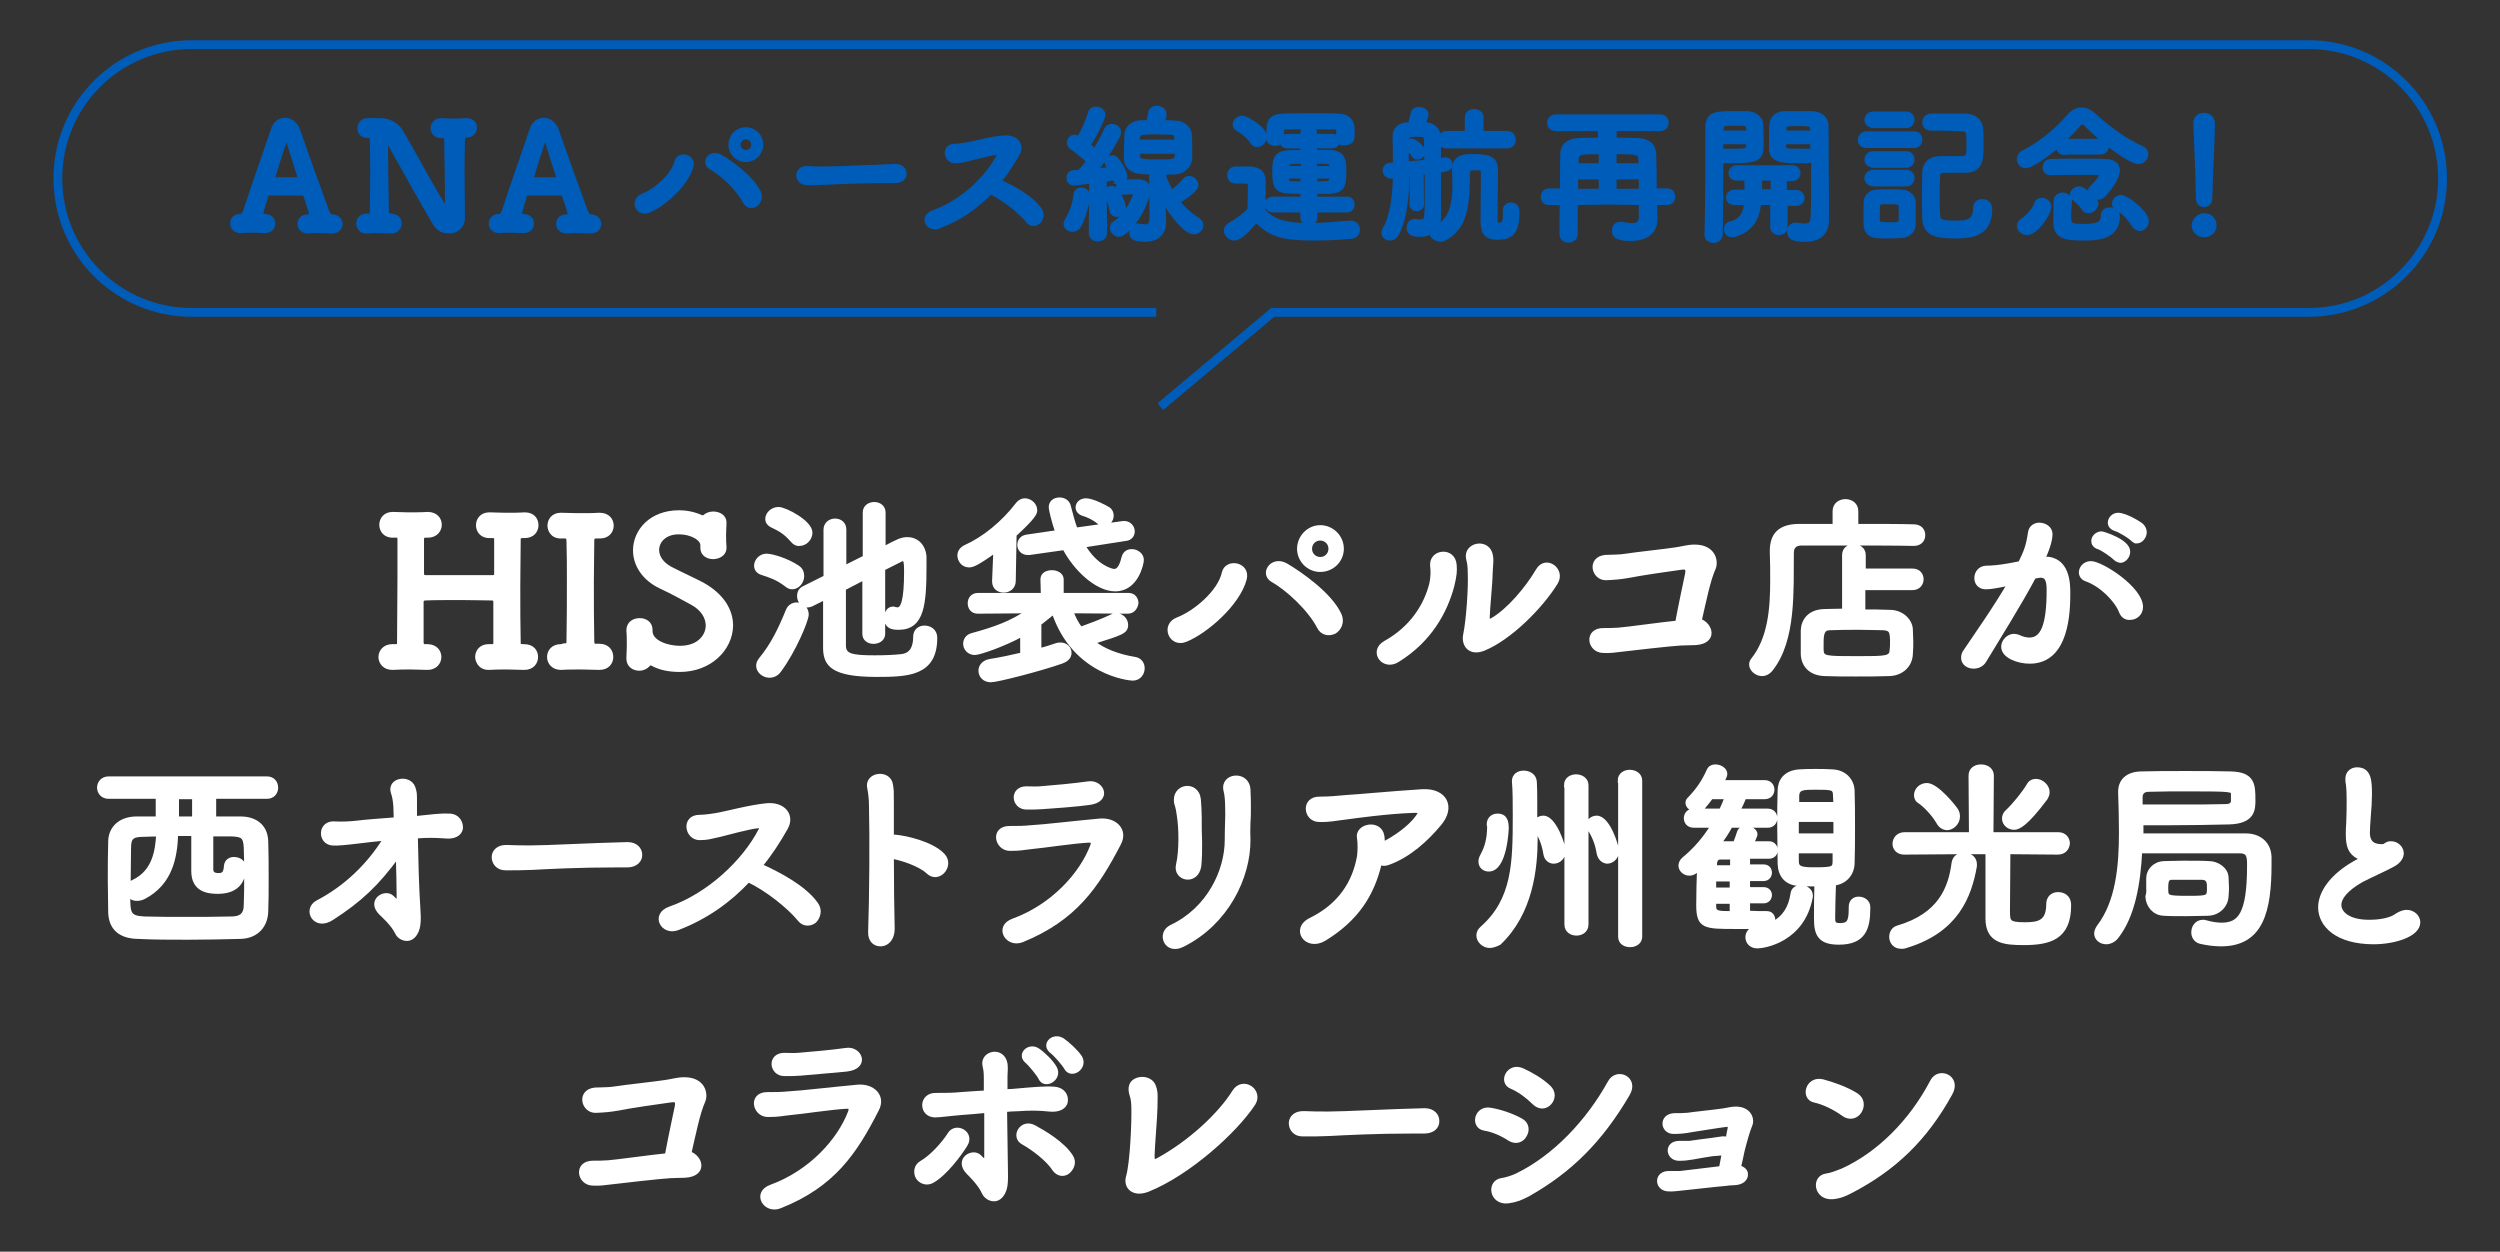 <?xml version="1.0" encoding="utf-8"?>
<!-- Generator: Adobe Illustrator 27.9.0, SVG Export Plug-In . SVG Version: 6.00 Build 0)  -->
<svg version="1.1" id="レイヤー_1" xmlns="http://www.w3.org/2000/svg" xmlns:xlink="http://www.w3.org/1999/xlink" x="0px"
	 y="0px" viewBox="0 0 605 302.9" style="enable-background:new 0 0 605 302.9;" xml:space="preserve">
<rect x="0" y="0" width="605" height="302.9" fill="#333333" stroke="none"/>
<style type="text/css">
	.st0{fill:#FFFFFF;stroke:#FFFFFF;stroke-width:1.026;stroke-miterlimit:10;}
	.st1{fill:#005CB9;stroke:#005CB9;stroke-width:1.026;stroke-miterlimit:10;}
	.st2{fill:none;stroke:#005CB9;stroke-width:2.126;stroke-miterlimit:10;}
</style>
<g>
	<g>
		<g>
			<path class="st0" d="M126.8,156.4C126.9,156.4,126.9,156.4,126.8,156.4c2.1,0,2.9,1.3,2.9,2.6c0,1.3-0.9,2.6-2.8,2.6
				c0,0-0.1,0-0.2,0c-1.3,0-2.7-0.1-4-0.1c-1.6,0-3.1,0-4.3,0.1c-2.5,0.1-2.9-2.1-2.9-2.6c0-1.3,0.9-2.6,2.7-2.6c0.1,0,0.1,0,0.2,0
				c0.2,0,0.5,0,0.7,0c0.5,0,0.8-0.3,0.8-0.8c0-2.2,0-4.2,0-5.9s0-3,0-3.9c0-0.8-0.2-1-1-1c-1.7,0-4.4-0.1-7.2-0.1
				c-3.3,0-6.8,0-8.7,0.1c-0.4,0-1,0.1-1,0.9c0,1.2,0,3.3,0,6.1c0,1.1,0,2.4,0,3.6c0,0.5,0.2,1,0.8,1h0.5c0,0,0,0,0.1,0
				c2,0,2.9,1.3,2.9,2.6c0,1.3-1,2.6-2.8,2.6c0,0-0.1,0-0.2,0c-1.3,0-2.6-0.1-3.9-0.1c-1.6,0-3.1,0-4.3,0.1c0,0-0.1,0-0.2,0
				c-1.8,0-2.8-1.3-2.8-2.6s1-2.6,2.8-2.6c0,0,0.1,0,0.2,0c1,0,1,0,1,0c0.3-0.1,0.5-0.3,0.5-0.8c0-5,0.1-10.6,0.1-15.8
				c0-3.2,0-6.3,0-9c0-0.6,0-1.2-0.7-1.2c0,0,0,0-0.1,0l-0.7,0c-2.1,0.1-2.9-1.4-2.9-2.6c0-1.3,0.9-2.6,2.7-2.6c0.1,0,0.1,0,0.2,0
				c1,0,2.3,0.1,3.6,0.1c1.6,0,3.3,0,4.6-0.1c0,0,0,0,0.1,0c2,0,2.9,1.3,2.9,2.6c0,1.3-1,2.6-2.8,2.6c0,0-0.1,0-0.2,0
				c-0.1,0-0.2,0-0.3,0c-0.6,0-1,0.1-1,1c0,1.8,0,3.4,0,4.8c0,1.4,0,2.5,0,3.3s0.4,1,0.9,1c1.2,0,4.4,0,7.7,0c3.3,0,6.8,0,8.5,0
				c0.7,0,0.9-0.3,0.9-0.9c0-0.8,0-1.9,0-3.3c0-1.4,0-3.1,0-5c0-0.7-0.4-0.8-1-0.8c-0.1,0-0.4,0-0.5,0c-2.1,0.1-2.9-1.4-2.9-2.6
				c0-1.3,0.9-2.6,2.7-2.6c0.1,0,0.1,0,0.2,0c1,0,2.3,0.1,3.7,0.1c1.6,0,3.3,0,4.6-0.1c0,0,0,0,0.1,0c2,0,2.8,1.3,2.8,2.6
				c0,1.3-0.9,2.6-2.8,2.6c0,0-0.1,0-0.2,0c-0.1,0-0.2,0-0.3,0c-0.5,0-1,0.1-1,0.8c0,3.3-0.1,7.3-0.1,11.3c0,4.9,0,9.8,0.1,13.7
				c0,0.6,0.1,0.8,0.8,0.9H126.8z"/>
			<path class="st0" d="M136.5,156.2c0,0,0.1,0,0.2,0c0.7,0,0.9-0.2,0.9-1c0.1-4.8,0.1-9.9,0.1-14.8c0-3.2,0-6.5-0.1-9.5
				c0-0.7-0.2-1.1-0.9-1.1c0,0,0,0-0.1,0l-0.7,0c-2.4,0.1-2.9-1.8-2.9-2.6c0-1.3,0.9-2.6,2.7-2.6c0.1,0,0.1,0,0.2,0
				c1,0,2.5,0.1,4,0.1c1.8,0,3.7,0,5.1-0.1c0,0,0,0,0.1,0c2,0,2.9,1.3,2.9,2.6c0,1.3-0.9,2.6-2.8,2.6c0,0-0.1,0-0.2,0h-0.7
				c-0.8,0-1,0.4-1,1.1c0,3.1-0.1,6.4-0.1,9.8c0,4.7,0,9.6,0.1,14.5c0,0.5,0.1,1.1,0.8,1.1c0.2,0,0.6,0,0.8,0c0,0,0,0,0.1,0
				c2,0,2.9,1.3,2.9,2.7c0,1.3-0.9,2.6-2.8,2.6c0,0-0.1,0-0.2,0c-1.3,0-2.8-0.1-4.2-0.1c-1.8,0-3.5,0-4.8,0.1c0,0-0.1,0-0.2,0
				c-1.8,0-2.8-1.3-2.8-2.6c0-1.3,0.9-2.6,2.8-2.6c0,0,0.1,0,0.2,0L136.5,156.2z"/>
			<path class="st0" d="M164.5,162.1c-2.7,0-4.9-0.5-6.7-1.5c-0.2-0.1-0.3-0.1-0.4-0.1c-0.2,0-0.3,0.1-0.5,0.3c-0.5,0.6-1.3,1-2.2,1
				c-1.3,0-2.6-0.8-2.6-2.4c0,0,0-0.1,0-0.2c0-0.8,0.1-1.9,0.1-2.9c0-1.3,0-2.7-0.1-3.7c0,0,0,0,0-0.1c0-1.6,1.3-2.4,2.7-2.4
				s2.6,0.8,2.6,2.3c0,0,0,0.1,0,0.1c0,0.1,0,0.1,0,0.2c0,2.8,4.2,4.1,7.1,4.1c5,0,6.8-3.2,6.8-5.4c0-2-1.2-4.1-3.8-5.5
				c-2.2-1.2-4.9-2.7-7.5-3.9c-4.3-2-6.3-5.5-6.3-8.8c0-4.7,3.9-9.2,10.6-9.2c1.9,0,3.8,0.4,5.5,1.2c0.1,0,0.2,0,0.3,0
				s0.3,0,0.4-0.1c0.5-0.5,1.3-0.8,2.1-0.8c1.3,0,2.7,0.7,2.7,2.1c0,0,0,0.1,0,0.1c0,0.9-0.1,1.9-0.1,2.8c0,1.1,0,2.2,0.1,3.1
				c0.1,1.9-1.8,2.4-2.7,2.4c-1.3,0-2.6-0.7-2.6-2.2c0,0,0-0.1,0-0.2c0-0.2,0-0.4,0-0.5c0-1.4-2.3-3.1-5.8-3.1c-3.2,0-5.2,2-5.2,4.3
				c0,1.6,1,3.3,3.2,4.5c2.1,1.1,5.4,2.6,7.7,3.8c4.9,2.7,7,6.4,7,10C176.8,157,171.8,162.1,164.5,162.1z"/>
			<path class="st0" d="M190.3,141.5c-2.2-1.7-3.9-2.2-6-2.9c-0.9-0.3-1.3-1-1.3-1.7c0-1.1,1-2.4,2.5-2.4c1.3,0,5,1.1,7.5,2.8
				c0.8,0.5,1.1,1.3,1.1,2.1c0,1.4-1.1,2.7-2.4,2.7C191.2,142.1,190.8,141.9,190.3,141.5z M186.2,163.5c-1.4,0-2.7-1.1-2.7-2.4
				c0-0.5,0.2-1,0.6-1.5c2.8-3.4,4.6-7,6.6-11.9c0.4-0.9,1.2-1.4,2.1-1.4c1.2,0,2.4,0.9,2.4,2.4c0,1.4-3.1,8.8-6.6,13.5
				C188,163.1,187.1,163.5,186.2,163.5z M191.8,130.8c-2-2.3-3.3-2.8-5.1-3.7c-0.7-0.4-1-0.9-1-1.5c0-1.2,1.2-2.4,2.7-2.4
				c1.6,0,7.7,3.2,7.7,5.7c0,1.4-1.2,2.7-2.6,2.7C192.9,131.7,192.3,131.4,191.8,130.8z M209.2,139.8l-5,2.6c0,5.7,0,11.3,0,13.8
				c0,2.5,1.9,2.9,7.5,2.9c2.4,0,4.9-0.1,6.5-0.3c2.6-0.3,3.3-2.4,3.3-4.7c0-1.5,1.1-2.2,2.2-2.2c1,0,2.6,0.5,2.6,2.5
				c0,8.7-6.6,8.9-14.2,8.9c-10.6,0-12.3-2.5-12.4-6.3c0-2.9,0-7.6,0-12.4l-3.4,1.7c-0.3,0.1-0.6,0.2-0.9,0.2c-1.2,0-2-1.1-2-2.3
				c0-0.7,0.3-1.5,1.2-1.9c0,0,2.2-1.1,5.2-2.6c0-4.5,0-8.7,0-11.5c0-1.4,1.1-2.2,2.3-2.2c1.1,0,2.2,0.7,2.2,2.1v0
				c0,2.1,0,5.5,0,9.3c1.7-0.8,3.3-1.7,5-2.5V124c0-1.3,1.1-2,2.3-2c1.1,0,2.2,0.7,2.2,2v8.8c3.6-1.9,4.4-2.3,5.8-2.3
				c2.2,0,3.9,1.6,4.1,4.2c0,0.6,0,1.4,0,2.3c0,9.2-0.5,14.9-6.2,14.9c-1.9,0-3-0.4-3-2.4c0-1.1,0.5-2.2,1.6-2.2
				c0.1,0,0.3,0,0.5,0.1c0.2,0,0.4,0.1,0.6,0.1c1.3,0,2.1-2.2,2.1-9.2c0-3-0.3-3-0.9-3c-0.1,0-2,0.9-4.7,2.3v15.8
				c0,1.2-1.1,1.9-2.3,1.9c-1.1,0-2.2-0.6-2.2-1.9V139.8z"/>
			<path class="st0" d="M240.9,133.2c-4.6,3.3-5.6,3.6-6.4,3.6c-1.4,0-2.3-1.2-2.3-2.4c0-0.7,0.4-1.5,1.4-2c4.5-2,9.2-5.8,12.7-10.4
				c0.5-0.6,1.1-0.9,1.7-0.9c1.3,0,2.5,1.1,2.5,2.4c0,0.6-0.2,1.5-5,5.9l-0.2,11.2c0,1.5-1.2,2.3-2.4,2.3c-1.2,0-2.3-0.7-2.3-2.2
				c0,0,0-0.1,0-0.1L240.9,133.2z M272.9,148l-13.7-0.1c0.6,1.6,1.3,3,2.3,4.3c1.9-0.7,5.5-2,7.7-3.1c0.3-0.2,0.7-0.2,1-0.2
				c1.2,0,2.3,1.1,2.3,2.3c0,1.7-1.1,2-8.1,4.2c2.7,2.1,6.1,3.4,10.3,4.1c1.2,0.2,1.8,1.2,1.8,2.2c0,1.2-0.8,2.5-2.4,2.5
				c-0.7,0-14.1-1.2-19.1-16.1c-1.2,1-2.4,1.9-3.5,2.8v6.5c1.6-0.4,3.1-0.9,4.3-1.3c0.3-0.1,0.6-0.1,0.9-0.1c1.2,0,2.1,0.9,2.1,2
				c0,0.8-0.5,1.6-1.9,2.1c-5.1,1.8-15.6,4.5-17.1,4.5c-1.6,0-2.5-1.1-2.5-2.3c0-1,0.7-2,2.2-2.3c2.6-0.4,5.3-1,7.9-1.6v-4.9
				c-4.5,2.5-10.4,4.5-11.5,4.5c-1.4,0-2.3-1.1-2.3-2.2c0-0.9,0.5-1.8,1.7-2.1c5.5-1.5,9.4-2.9,13.7-5.8l-12.4,0.1h0
				c-1.3,0-1.9-1-1.9-2c0-1,0.6-2,2-2l15.7,0l-0.1-3.8v0c0-1.2,1.1-1.7,2.3-1.7c1.1,0,2.3,0.6,2.3,1.7c0,0,0,0,0,0l0,3.8l16.2,0
				c1.3,0,1.9,1,1.9,2C274.8,147,274.2,148,272.9,148L272.9,148z M262.1,132c3.1,5.4,7.1,6.2,7.5,6.2c0.9,0,1.7-0.7,2.3-3.2
				c0.3-1.2,1.1-1.6,2-1.6c1.2,0,2.4,0.9,2.4,2.1c0,0.9-1.3,7.1-6.4,7.1c-4.5,0-9.7-5-12.3-10l-8.5,1.2c-0.1,0-0.3,0-0.4,0
				c-1.3,0-2-1-2-1.9c0-0.9,0.5-1.8,1.7-2l7.5-1.1c-0.9-2.5-1.6-5.6-1.6-6c0-1.3,1-1.9,2.1-1.9c1,0,1.9,0.5,2.2,1.5
				c0.5,1.9,1,3.9,1.7,5.8l11.5-1.6c0.1,0,0.2,0,0.3,0c1.2,0,2,1,2,2c0,0.8-0.5,1.7-1.7,1.8L262.1,132z M266,126.4
				c-1.3-1.1-2.7-1.7-4-2.1c-0.8-0.3-1.2-0.9-1.2-1.5c0-0.9,0.8-1.7,2-1.7c1.6,0,4.8,1.7,5.4,2.1c0.6,0.4,0.8,1,0.8,1.6
				c0,1.1-0.9,2.1-1.9,2.1C266.7,126.8,266.3,126.7,266,126.4z"/>
			<path class="st0" d="M285,149.9c4.2-1.6,10.2-6.6,11.2-11.3c0.7-3,5.9-2.1,5,1.5c-1.6,6.1-9.5,12.8-14.2,14.7
				C283.4,156.4,281.3,151.3,285,149.9z M319.2,151.7c-2.2-4.3-7.6-9.3-11.2-11.3c-2.7-1.5-0.2-5.5,3.2-3.6c3.4,2,10.8,7.1,13,12.1
				c0.7,1.7-0.1,3.3-1.3,4C321.6,153.5,320,153.3,319.2,151.7z M319.5,137.9c-2.8,0-5.1-2.3-5.1-5.1c0-2.8,2.3-5.2,5.1-5.2
				s5.2,2.3,5.2,5.2C324.7,135.6,322.4,137.9,319.5,137.9z M319.5,130.3c-1.4,0-2.5,1.1-2.5,2.5s1.1,2.5,2.5,2.5s2.5-1.1,2.5-2.5
				S320.9,130.3,319.5,130.3z"/>
			<path class="st0" d="M335.2,155.6c6.5-3.6,9.9-9.1,11.2-14.3c0.3-1.4,0.4-2.9,0.2-4.4c-0.3-3.5,5.1-4.1,5.4-0.2
				c0.1,1.5,0.1,2.3-0.6,5.2c-1.7,6.2-5.4,13-13.1,17.8C334.8,162,331.7,157.6,335.2,155.6z M359,157c-3.3,1.3-4.9-1-4.4-3.4
				c0.7-3.3,1.3-11.3,1.1-15.2c0-1.2-0.1-2.1-0.4-3.2c-0.7-3.3,4.2-4.4,5.3-1.4c0.5,1.5,0.2,2.5,0.1,5.1c0,2-0.7,8.8-0.7,10.5
				c0,1.1,0.1,1.2,1.2,0.6c3.8-2.2,8.3-7.4,11-12c1.9-3.2,6.2-0.1,4.3,3C372.8,147,365.2,154.5,359,157z"/>
			<path class="st0" d="M410.3,155.6c-1.3,0-2.3,0.1-3.5,0.1c-2.3,0.1-12.6,1.3-14.3,1.5c-1.8,0.2-2.8,0.4-4.6,0.3
				c-3.3-0.1-4.1-5,0.1-5c1.2,0,2.5,0,3.7-0.1c1.7-0.1,10.9-1.4,14.2-1.7c0.8-4.3,2-9.9,2.4-11.8c0.3-1.6-0.3-1.7-1.7-1.5
				c-2.4,0.3-10.4,1.5-12.2,1.9c-2.2,0.4-3.6,0.5-5.7,0.6c-3.1,0.1-4.2-4.7-0.2-5.1c1.7-0.1,3.2,0,5-0.3c1.7-0.3,10-1.2,11.8-1.5
				c1.6-0.2,3.1-0.7,4.8-0.7c4.6,0,5.3,3.5,4.6,5.2c-1.3,2.8-2.4,8.4-3.4,12.7C414.1,151.2,415.2,155.3,410.3,155.6z"/>
			<path class="st0" d="M463.1,131.6c-3.7-0.1-11.5-0.1-18.1-0.1c-3.8,0-7.1,0-9,0c-1.7,0-2.4,0.9-2.4,2.3c-0.1,9,0.6,21-5,28.1
				c-0.6,0.8-1.4,1.2-2.2,1.2c-1.3,0-2.6-1.1-2.6-2.3c0-0.3,0.1-0.7,0.4-1.1c4.1-5.1,4.7-12.3,4.7-19.1c0-2.4,0-4.8-0.1-7.1
				c0,0,0-0.1,0-0.1c0-4,1.9-6,6.4-6.1c2.3,0,5.4,0,8.8,0v-3.6c0-1.6,1.3-2.4,2.6-2.4c1.3,0,2.6,0.8,2.6,2.4v3.6
				c5.5,0,10.9,0,13.9,0.1c1.6,0,2.3,1,2.3,2.1S464.7,131.6,463.1,131.6L463.1,131.6z M450.9,142.6v5.4c2.3,0,4.6,0,6.5,0.1
				c2.8,0,4.9,2.1,5,4.2c0,1,0.1,2,0.1,2.9c0,1,0,2-0.1,3.1c-0.1,2.6-2.1,4.7-5.2,4.8c-2.7,0.1-5.4,0.1-8.1,0.1s-5.2,0-7.5-0.1
				c-3.4-0.1-5.2-2.1-5.3-4.8c0-1,0-1.9,0-2.7c0-1.1,0-2,0-3.1c0.1-2.2,1.5-4.5,5.2-4.6c1.4,0,3-0.1,4.8-0.1l0-13.5
				c0-1.4,1.1-2.1,2.3-2.1c1.2,0,2.4,0.7,2.4,2.1l0,3.8h11.8c1.5,0,2.2,1,2.2,2.1c0,1-0.7,2.1-2.2,2.1H450.9z M457.9,155.6
				c0-2.6-0.1-3.5-2.2-3.6c-1.6,0-3.6-0.1-5.7-0.1c-2.5,0-5.1,0-7.1,0.1c-1.8,0-2.1,1.2-2.1,3.6c0,0.5,0,1.1,0,1.7
				c0.1,2,0.9,2,8.7,2c7,0,8.2,0,8.3-2C457.9,156.7,457.9,156.1,457.9,155.6z"/>
			<path class="st0" d="M486.1,141.2c-2.1,0.5-4.3,0.9-5.5,0.9c-1.6,0-2.3-1.1-2.3-2.2c0-1.2,0.8-2.5,2.5-2.5c0.7,0,2.9,0,8.1-1.1
				c1.3-2.7,1.9-4,2.4-7.5c0.2-1.2,1.2-1.8,2.2-1.8c1.3,0,2.7,0.8,2.7,2.3c0,0.6-0.2,2.6-1.8,5.9c0.1,0,0.2,0,0.4,0
				c5.6,0,5.7,6,5.7,8.3c0,4.4-0.2,16.6-9.3,16.6c-2.8,0-6.4-1.3-6.4-3.6c0-1.3,1.2-2.6,2.6-2.6c0.3,0,0.7,0.1,1,0.2
				c1,0.5,2,0.7,2.7,0.7c3.2,0,4.7-3.4,4.7-12c0-2-0.3-3.5-1.9-3.5c-0.2,0-0.5,0-0.9,0.1c-0.2,0-0.5,0.1-0.8,0.2
				c-3.7,6.9-8.8,15-12,20.3c-0.6,1-1.6,1.4-2.6,1.4c-1.3,0-2.5-0.8-2.5-2.1c0-0.5,0.1-1.1,0.6-1.7c2.2-3.3,7.3-10.5,10.8-16.6
				L486.1,141.2z M513.3,148c-1.1-2.8-4.7-6.5-8.4-7.8c-0.9-0.3-1.3-1-1.3-1.7c0-1,0.9-2.2,2.4-2.2c2.5,0,12.1,6.1,12.1,10.6
				c0,1.6-1.3,2.6-2.6,2.6C514.6,149.6,513.7,149.1,513.3,148z M511.9,135.1c-0.7-0.7-3.1-2.4-4.1-2.7c-0.9-0.3-1.2-0.9-1.2-1.5
				c0-0.9,0.9-1.8,2-1.8c0.2,0,6.4,1.8,6.4,4.4c0,1.1-0.9,2.2-1.9,2.2C512.7,135.6,512.3,135.5,511.9,135.1z M516.1,130.5
				c-0.7-0.7-3.1-2.2-4.2-2.5c-0.9-0.3-1.3-0.9-1.3-1.5c0-0.9,0.8-1.9,2-1.9c1.7,0,5.2,2.1,5.7,2.6c0.5,0.5,0.7,1.1,0.7,1.6
				c0,1.1-0.9,2.2-1.9,2.2C516.9,131.1,516.5,130.9,516.1,130.5z"/>
			<path class="st0" d="M51.8,192.8c0,1.3,0,3.3,0,5.3c2.3,0,4.4,0,6.5,0c3.1,0,6,1.6,6.1,5.5c0.1,2.9,0.1,6.1,0.1,9.2
				c0,2.8,0,5.5-0.1,7.8c-0.1,3.4-2.3,6-6.2,6.1c-4.1,0.1-8.4,0.2-12.6,0.2c-4.2,0-8.4,0-12.3-0.2c-4.4-0.1-6.5-2.3-6.6-5.9
				c0-2.6-0.1-5.2-0.1-7.8c0-3.2,0-6.4,0.1-9.5s2.4-5.3,6.1-5.4l5.4,0c0,0,0,0,0-5.3H26.3c-1.5,0-2.3-1.1-2.3-2.2
				c0-1.1,0.8-2.2,2.3-2.2h38.3c1.5,0,2.2,1.1,2.2,2.2c0,1.1-0.7,2.2-2.2,2.2H51.8z M34.7,202c-2.9,0-3.5,0.8-3.5,3.3
				c0,2.5-0.1,5.9-0.1,9.2c0.2-0.4,0.6-0.9,1.2-1.1c5.1-2.4,5.8-7.6,6-11.5C37,201.9,35.8,202,34.7,202z M42.6,201.9
				c-0.2,5.5-1.3,11.8-7.8,15.2c-0.6,0.3-1.2,0.4-1.7,0.4c-1,0-1.7-0.5-2.1-1.3c0,4.8,0,5.9,3.9,6.1c3.1,0.1,6.6,0.1,10.2,0.1
				c3.6,0,7.3,0,10.9-0.1c2.7,0,3.5-1.3,3.5-3.3c0.1-2.1,0.1-4.4,0.1-6.8c0-2.4,0-4.8-0.1-7.1c-0.1-2.8-1-3.1-3.5-3.2
				c-1.6,0-3.2,0-4.9,0c0,3.4,0,7.9,0,8.5c0,1.2,1,1.4,1.8,1.4c1.4,0,1.7-0.8,1.8-2.2c0.1-1.2,1-1.7,1.9-1.7c1.2,0,2.4,0.7,2.4,2
				c0,2.4-0.9,5.9-6.3,5.9c-2.5,0-5.9-0.5-5.9-5c0-0.6,0-5.5,0-9H42.6z M42.8,192.8c0,5.3,0,5.3,0,5.3c1.4,0,2.8,0,4.2,0
				c0-2,0-3.9,0-5.2H42.8z"/>
			<path class="st0" d="M100.6,202.3c0.1,5.7,0.3,12.8,0.6,17.3c0.1,1.6,0.2,2.9,0,4.3c-0.3,2-1.4,3.3-2.7,3.3c-1,0-2-0.6-2.4-1.5
				c-1-2.1-3.5-4.3-3.9-4.7c-3.1-3,1-5.5,2.7-3.8c1.4,1.5,1.6,1,1.6-0.2c0-2.8-0.1-6.4-0.2-10c-5,6.9-9.3,10.9-16,15.2
				c-4.1,2.7-6.6-2.1-3.5-3.8c6.9-3.6,12.5-9,16.5-15.5c-2.4,0.2-4.7,0.5-6.4,0.7c-3.4,0.4-5.2,0.6-6.5,0.5c-3.1-0.3-3-5.1,0.6-4.8
				c1.6,0.1,3.9,0,5.5-0.2c2.3-0.3,5.8-0.5,9.3-0.8c0-1.3-0.1-2.4-0.1-3.2c-0.1-1.4-0.3-2.5-0.6-3.3c-1-3.1,3.9-3.9,4.9-1.2
				c0.4,1.3,0.4,1.1,0.4,4c0,0.8,0,2.1,0,3.4l0.2,0c3.9-0.4,6-0.7,8.2-0.6c2.1,0.1,2.9,1.9,2.7,3.2c-0.3,1.3-1.7,2-3.7,1.8
				c-2.6-0.2-4.6-0.2-7.1,0H100.6z"/>
			<path class="st0" d="M151.8,209.4c-0.9,0-1.7,0-2.6,0c-9.4,0-16.5,0.4-20.4,0.6c-2.6,0.1-3.9,0.1-4.9,0.1c-0.6,0-1,0-1.6,0
				c-1.9,0-2.8-1.4-2.8-2.7c0-1.2,1-2.4,2.9-2.4c0.1,0,0.2,0,0.3,0c1.8,0.1,4,0.1,5.9,0.1c4,0,14.5-0.6,23.2-0.8c0,0,0.1,0,0.1,0
				c2,0,3,1.3,3,2.5C155,208.1,153.9,209.4,151.8,209.4L151.8,209.4z"/>
			<path class="st0" d="M164,224.6c-3.6,1.4-6.1-3.2-1.9-4.7c9.5-3.3,18-11.4,21.9-18.9c0.4-0.8,0.1-1.1-0.4-1.1
				c-2.4,0.2-8,1.8-9.3,2.1c-2.3,0.5-3,0.8-5,0.8c-3.1,0-4-5.1,0-5.1c1.4,0,3.1-0.3,4.4-0.5c1.8-0.3,7.7-1.9,11.8-2.3
				c4.2-0.4,6.3,2.5,4.7,5.4c-1.8,3.2-3.8,6.3-6.2,9.2c4.6,2.1,10.7,5.3,13.5,9.3c1.1,1.5,0.5,3.2-0.4,4.1c-1,0.8-2.6,0.9-3.6-0.4
				c-2.6-3.2-8.1-7.5-12.4-9.5C176.5,217.9,171,221.9,164,224.6z"/>
			<path class="st0" d="M216,224.8c0,2.3-1.3,3.6-2.7,3.7c-1.4,0.1-2.8-0.8-2.7-3c0.3-8,0.4-23.5,0.2-30.6c0-1.6-0.2-3.1-0.4-4.1
				c-0.9-3.5,4.8-4.2,5.2-0.8c0.2,1.5,0.2,1,0.2,4.4c0,2,0,4.8,0,8.1c0.2,0,0.5,0,0.8,0c2.5,0.2,8.9,1.6,11.6,4.5
				c2.3,2.5-1.1,6.4-3.6,4c-1.9-1.8-6.3-3.3-8.8-3.7C215.8,213.7,215.9,220.5,216,224.8z"/>
			<path class="st0" d="M247.4,227.5c-3.6,1.5-6.4-3.2-2.2-4.7c9.6-3.5,16.5-11.2,19.1-18c0.4-1.1,0.1-1.4-0.8-1.4
				c-3.8,0.2-11,1.3-13.3,1.5c-2.9,0.3-3,0.5-5.8,0.5c-3.2,0-4.3-5-0.1-5c2.5,0,3.1,0,5.4-0.2c2.4-0.1,10.9-1.1,16.5-1.6
				c3.6-0.3,6.3,2.3,4.6,5.5C265.4,214.5,260.1,222.3,247.4,227.5z M252.3,195.3c-1.6,0.1-1.9,0.1-3.9,0.1c-3.1,0-3.7-4.5-0.1-4.6
				c1.8,0,2,0.1,3.4,0c2.5-0.2,8.3-0.7,11.7-1.2c3.3-0.5,5.3,4.1,0.1,4.7C260.8,194.7,254,195.2,252.3,195.3z"/>
			<path class="st0" d="M283.5,224.3c9.1-4.3,13.4-13.6,13.4-21c0-3.9,0.2-5.5,0.1-7.9c0-1.2-0.1-3.1-0.4-4.1
				c-0.9-3.8,5.3-4.4,5.5-0.2c0.1,2.1,0.1,2.8,0.1,4.3c0,1.8,0,2.7-0.1,3.6c0,0.9-0.1,2,0,4.1c0.1,9.3-5.4,20.3-15.8,25.5
				C282.2,230.8,280.3,225.8,283.5,224.3z M285.1,209.3c0.8-3.4,0.7-8.9,0.2-12c-0.1-0.9-0.3-1.9-0.6-2.8c-1-4.4,5-5.3,5.4-1
				c0.1,1.4,0.2,2.8,0.2,4.1c0,1.9,0,4.4,0.1,6.3c0,1.9,0,3.7-0.2,5.7C289.5,213.9,284.3,212.7,285.1,209.3z"/>
			<path class="st0" d="M320.5,227.2c-4.3,2.6-7.8-2.4-3.3-4.6c7.3-3.6,10.6-9.2,11.7-15.3c0.2-1.5,0.2-3.2,0-4.5
				c-0.6-3,5-4.1,5.6-0.5c0.1,0.5,0.1,1.2,0.1,2c2.9-1.4,6.6-4,8.4-6.5c0.8-1.1,1-1.7-0.9-1.6c-6.2,0.2-14.1,1.3-16.3,1.6
				c-2.7,0.3-4,0.7-6.7,0.6c-3.2-0.1-3.8-5.2,0.3-5.1c2.1,0,4.4-0.2,6.5-0.4c2.2-0.1,10.4-0.9,18.3-1.4c5.5-0.3,7.6,3.8,4.1,7.9
				c-3.1,3.7-7.3,7.6-12.3,9.4c-0.7,0.3-1.5,0.3-2.1,0C332.1,216.5,328.3,222.4,320.5,227.2z"/>
			<path class="st0" d="M360.5,228.9c-1.4,0-2.7-1.2-2.7-2.5c0-0.6,0.2-1.2,0.9-1.8c7.8-6.9,7.9-15.9,7.9-27.3c0-2.8,0-6-0.2-8.2
				c0,0,0-0.1,0-0.1c0-1.3,1.1-2,2.3-2c1.3,0,2.6,0.7,2.7,2.2c0.1,1.4,0.1,3.1,0.1,4.9s0,3.6,0,5.4c0-0.9,1-1.6,2-1.6
				c2.7,0,4.9,6.9,4.9,8c0,1.6-1.2,2.6-2.4,2.6c-0.9,0-1.8-0.6-2-1.9c-0.4-2.6-1.3-4.4-2.2-5.9c-0.2-0.3-0.2-0.6-0.2-0.9
				c0,1.1,0,2.2,0,3.1c0,7.2-1.1,18-8.8,25.3C362,228.6,361.2,228.9,360.5,228.9z M360.3,199.5c0-1.4,1-2.1,2.1-2.1
				c2,0,2.2,1.6,2.2,3.1c0,0.3-0.4,9.9-4.3,9.9c-1.1,0-2-0.7-2-1.9c0-0.4,0.1-0.9,0.4-1.4c1.1-2,1.7-4.1,1.7-7.2
				C360.3,199.8,360.3,199.7,360.3,199.5L360.3,199.5z M379,190c0-1.4,1.2-2.1,2.4-2.1c1.2,0,2.5,0.7,2.5,2.1v33.7
				c0,1.5-1.2,2.2-2.4,2.2c-1.2,0-2.4-0.7-2.4-2.2V190z M386.9,206.5c-0.4-2.6-1.3-4.4-2.2-5.9c-0.2-0.3-0.3-0.7-0.3-1
				c0-1,1-1.7,2-1.7c2.8,0,4.9,7,4.9,8c0,1.6-1.2,2.6-2.4,2.6C388,208.4,387.2,207.8,386.9,206.5z M392,188.9c0-1.4,1.2-2.1,2.4-2.1
				c1.2,0,2.5,0.7,2.5,2.1v37.8c0,1.3-1.2,2-2.4,2c-1.2,0-2.4-0.6-2.4-2V188.9z"/>
			<path class="st0" d="M427.6,221c1,0,1.5,0.8,1.5,1.6c0,0.3,0,0.7-0.2,1c3-1.5,4.4-4,4.9-7.2c0.1-1.2,1-1.7,2-1.7
				c1.2,0,2.4,0.8,2.4,2c0,0.1,0,0.2,0,0.3c-1.9,10.6-11.4,12-12.9,12c-1.6,0-2.4-1.1-2.4-2.2c0-0.9,0.6-1.9,1.7-2
				c0.9-0.1,1.8-0.3,2.5-0.5c-2,0-4.5,0-6.9,0c-7.7,0-9.2,0-9.2-5.3c0-2.8,0.1-6.4,0.2-9l-0.6,0.6c-0.6,0.6-1.2,0.8-1.8,0.8
				c-1.1,0-2.1-0.9-2.1-1.9c0-0.5,0.2-1.1,0.8-1.6c2.8-2.3,5.1-5,7-8.1h-4.6c-1.3,0-1.9-0.9-1.9-1.8c0-0.9,0.6-1.8,1.9-1.8h6.6
				c0.5-1.1,1-2.2,1.4-3.3h-3.8c-0.6,0.8-1.2,1.6-1.9,2.4c-0.4,0.5-1,0.7-1.6,0.7c-1.1,0-2.2-0.8-2.2-1.7c0-0.3,0.1-0.7,0.5-1
				c2-2.1,3.4-4.1,4.6-6.8c0.3-0.7,0.9-1,1.6-1c1.1,0,2.4,0.7,2.4,1.8c0,0.4-0.3,1.1-0.9,2h10.4c1.3,0,1.9,0.9,1.9,1.8
				c0,0.9-0.6,1.8-1.9,1.8h-4.9c-0.4,1.1-1,2.3-1.5,3.3h7.2c1.2,0,1.8,0.9,1.8,1.8c0,0.9-0.6,1.8-1.8,1.8h-9
				c-0.8,1.5-1.7,2.9-2.8,4.3h3.9c0.3-0.7,0.6-1.6,1-2.8c0.2-0.6,0.9-0.9,1.6-0.9c1.1,0,2.3,0.6,2.3,1.5c0,0.1,0,0.3-0.9,2.2h4.2
				c1,0,1.6,0.8,1.6,1.6c0,0.8-0.5,1.6-1.6,1.6h0H423v2.4h3.8c1,0,1.5,0.7,1.5,1.5c0,0.7-0.5,1.5-1.5,1.5H423v2.5h3.8
				c1,0,1.5,0.7,1.5,1.4c0,0.7-0.5,1.5-1.5,1.5H423v2.8C424.6,221,426.2,221,427.6,221L427.6,221z M419.1,212.8h-4.3v2.5h4.3V212.8z
				 M419.1,218.2h-4.3v1.2c0,1.6,1.2,1.6,4.3,1.6V218.2z M419.1,207.5h-2.8c-0.7,0-1.2,0.4-1.3,1.5l0,0.9h4.2V207.5z M447.9,219.5
				c0-1.4,0.9-2,1.9-2c1.1,0,2.3,0.7,2.3,2c0,0.1,0,0.2,0,0.3c0,4.9-1.1,8.3-7.1,8.3c-4.4,0-5.5-1.8-5.5-5.6c0-2.8,0-5.8,0.1-8.5
				c-1.4,0-2.7,0-4.1-0.1c-3.2-0.1-4.7-2.1-4.8-4.8c0-3-0.1-6.3-0.1-9.6c0-2.7,0-5.5,0.1-8.2c0-2.2,1.3-4.4,4.8-4.6
				c1.3-0.1,2.6-0.1,3.9-0.1c1.3,0,2.6,0,4,0.1c3,0.1,4.8,2.2,4.9,4.6c0.1,2.8,0.1,5.8,0.1,8.9c0,3,0,6-0.1,8.8
				c-0.1,2.5-1.8,4.5-4.5,4.8c-0.1,3-0.2,5.8-0.2,8.2c0,1.1,0,1.9,1.6,1.9c2.1,0,2.7-0.7,2.7-3.9
				C447.9,219.9,447.9,219.7,447.9,219.5L447.9,219.5z M444.2,198.4h-9.4v3.8h9.4V198.4z M444.1,192.6c0-2-0.7-2-4.8-2
				c-2.9,0-4.4,0-4.4,2.1v1.9h9.3L444.1,192.6z M434.8,206v2.4c0,1.7,1,2,4.2,2c4.7,0,5-0.2,5-2.1c0-0.8,0-1.5,0-2.3H434.8z"/>
			<path class="st0" d="M460.1,229.1c-1.6,0-2.4-1.2-2.4-2.4c0-0.9,0.5-1.9,1.5-2.2c10.3-3,12.8-9.5,13.6-15.7c0.2-1.3,1.3-2,2.4-2
				c1.3,0,2.7,0.8,2.7,2.3c0,0.1,0,0.3,0,0.5c-1.3,7.3-4.4,15.6-16.6,19.3C460.8,229.1,460.5,229.1,460.1,229.1z M498,206.3l-12-0.1
				c0,3.8-0.1,11.1-0.1,14.1c0,2.7,0,3.4,4.1,3.4c3.4,0,5.7-0.5,5.7-4.9c0-1.6,1.1-2.4,2.3-2.4c1,0,2.7,0.4,2.7,2.7
				c0,7.9-4.8,9.1-11,9.1c-4.7,0-8.7-0.4-8.7-5.9c0-1.6,0-11.5,0-16.1h-6.5l-13.7,0.1h0c-1.5,0-2.3-1-2.3-2.1c0-1.1,0.8-2.3,2.4-2.3
				l16.1,0l-0.1-14.2c0-1.5,1.2-2.2,2.5-2.2c1.3,0,2.6,0.7,2.6,2.2l-0.1,14.2l16.2,0c1.5,0,2.3,1.1,2.3,2.2
				C500.3,205.2,499.6,206.3,498,206.3L498,206.3z M469.1,199c-1.2-2.1-3.4-4.3-4.5-5c-0.7-0.4-0.9-1-0.9-1.6c0-1.2,1.1-2.4,2.6-2.4
				c2.4,0,6.7,5.4,7.1,6.1c0.3,0.5,0.4,1,0.4,1.5c0,1.5-1.3,2.8-2.7,2.8C470.3,200.3,469.6,199.9,469.1,199z M487.4,200.3
				c-1.3,0-2.4-1-2.4-2.2c0-0.6,0.2-1.2,0.8-1.7c1.8-1.7,4.1-4.6,5.1-6.3c0.4-0.8,1.1-1.1,1.8-1.1c1.4,0,2.8,1.3,2.8,2.7
				c0,0.5-0.2,1-0.5,1.5C490.2,199.6,488.4,200.3,487.4,200.3z"/>
			<path class="st0" d="M518.2,202.2c3,0,8.2,0,13.3,0s9.8,0,12,0c3.2,0,5.6,1.9,5.7,5.2c0,0.5,0,1.1,0,1.7
				c0,11.3-1.9,19.4-11.7,19.4c-1.6,0-3.2-0.2-5-0.6c-1.1-0.3-1.7-1.2-1.7-2.3c0-1.2,0.8-2.5,2.3-2.5c0.2,0,0.5,0,0.7,0.1
				c1.4,0.4,2.7,0.6,3.8,0.6c4.4,0,6.7-2.5,6.7-14.3c0-2,0-3.5-2.2-3.5c-1.1,0-3.1,0-5.6,0c-6,0-14.5,0-18.6,0
				c-0.4,7.8-1.7,15.6-5.7,20.7c-0.7,0.9-1.7,1.3-2.5,1.3c-1.3,0-2.4-0.9-2.4-2.1c0-0.5,0.2-1,0.6-1.6c4.6-6,5.4-14.6,5.4-22.9
				c0-3.3-0.1-6.6-0.2-9.7c0,0,0-0.1,0-0.1c0-2.5,1.6-4.3,5-4.4c3.1-0.1,6.9-0.1,10.8-0.1c3.9,0,7.8,0,10.9,0.1
				c5.4,0.1,5.5,2.7,5.5,6.4c0,2.2,0,5.3-6,5.4c-4.4,0.1-9.2,0.2-14.6,0.2c-2.1,0-4.3,0-6.5,0V202.2z M518.1,195.2
				c3.2,0,6.4,0,9.4,0c4.2,0,8.1,0,11.2-0.1c1.2,0,1.7-0.6,1.7-1.2c0,0,0,0,0-1.7c0-1.1-0.1-1.2-10.4-1.2c-3.5,0-7.1,0-10,0.1
				c-1.2,0-2,0.6-2,1.8V195.2z M519.9,214.8c0-0.6,0-1.3,0-2.3c0-1.7,1.4-3.5,3.8-3.6c1.1,0,2.9-0.1,4.8-0.1c2.3,0,4.7,0,6.1,0.1
				c1.9,0,4.1,1.4,4.2,3.4c0,1,0.1,1.7,0.1,2.3c0,0.7,0,1.3-0.1,2.3c-0.1,2.2-1.9,4.1-4.4,4.2c-1.3,0-3.3,0.1-5.4,0.1
				c-2.1,0-4.1,0-5.4-0.1c-2.3-0.1-3.8-2-3.9-4.1C520,216,519.9,215.4,519.9,214.8z M533,212.4c-0.8,0-2.3,0-3.8,0
				c-1.4,0-2.9,0-3.6,0c-1.1,0-1.4,0.6-1.4,2.5c0,2.3,0,2.4,5.5,2.4c4.6,0,4.9-0.1,4.9-2.3C534.6,213.7,534.6,212.5,533,212.4z"/>
			<path class="st0" d="M570.8,207.4c-2.1-1.1-2.6-2.7-2.6-5.5c0-0.8,0-1.7,0.1-2.7c0.1-2.3,0.1-4,0.1-5.5c0-2.2-0.1-3.6-0.3-4.7
				c0-0.2,0-0.4,0-0.6c0-1.4,1.1-2.2,2.3-2.2c3,0,3.1,2.8,3.1,6.1c0,1.4-0.1,3.1-0.3,5.5c-0.1,1.5-0.2,2.7-0.2,3.7
				c0,3,2,3.3,3.5,3.3c0.7,0,0.8-0.4,1.4-0.6c0.2-0.1,0.5-0.1,0.8-0.1c1.3,0,2.5,1.1,2.5,2.4c0,0.8-0.5,1.8-1.8,2.6
				c-1.7,1-5.6,2.7-7.9,3.9c-3.7,2.1-5.4,4.2-5.4,6c0,2,2.2,4.1,7.2,4.1c0.8,0,4.7,0,6.8-1.6c0.8-0.5,1.6-0.8,2.3-0.8
				c1.6,0,2.8,1.2,2.8,2.5c0,3-5.7,4.8-10.8,4.8c-8.9,0-12.9-4.2-12.9-8.4c0-3.5,2.7-7.6,8.6-10.9c0.1,0,1.3-0.7,1.7-0.9
				C571.6,207.8,571.2,207.6,570.8,207.4z"/>
			<path class="st0" d="M165.8,284.5c-1.3,0-2.3,0.1-3.5,0.1c-2.3,0.1-12.6,1.3-14.3,1.5c-1.8,0.2-2.8,0.4-4.6,0.3
				c-3.3-0.1-4.1-5,0.1-5c1.2,0,2.5,0,3.7-0.1c1.7-0.1,10.9-1.4,14.2-1.7c0.8-4.3,2-9.9,2.4-11.8c0.3-1.6-0.3-1.7-1.7-1.5
				c-2.4,0.3-10.4,1.5-12.2,1.9c-2.2,0.4-3.6,0.5-5.7,0.6c-3.1,0.1-4.2-4.7-0.2-5.1c1.7-0.1,3.2,0,5-0.3c1.7-0.3,10-1.2,11.8-1.5
				c1.6-0.2,3.1-0.7,4.8-0.7c4.6,0,5.3,3.5,4.6,5.2c-1.3,2.8-2.4,8.4-3.4,12.7C169.7,280.1,170.7,284.2,165.8,284.5z"/>
			<path class="st0" d="M188.8,291.9c-3.6,1.5-6.4-3.2-2.2-4.7c9.6-3.5,16.5-11.2,19.1-18c0.4-1.1,0.1-1.4-0.8-1.4
				c-3.8,0.2-10.9,1.3-13.3,1.5c-2.9,0.3-3,0.5-5.8,0.5c-3.2,0-4.3-5-0.1-5c2.5,0,3.1,0,5.4-0.2c2.4-0.1,10.9-1.1,16.5-1.6
				c3.6-0.3,6.3,2.3,4.6,5.5C206.9,278.9,201.6,286.8,188.8,291.9z M193.7,259.8c-1.6,0.1-1.9,0.1-3.9,0.1c-3.1,0-3.7-4.5-0.1-4.6
				c1.8,0,2,0.1,3.4,0c2.5-0.2,8.3-0.7,11.7-1.2c3.3-0.5,5.3,4.1,0.1,4.7C202.2,259.1,195.5,259.6,193.7,259.8z"/>
			<path class="st0" d="M222.1,284.9c-0.6-1.1-0.5-2.7,0.9-3.5c2.5-1.4,5.5-4.8,6.8-6.9c1.5-2.5,5.7-0.3,3.8,2.6
				c-1.3,2.1-4.8,6.9-8,8.7C224.2,286.6,222.7,285.9,222.1,284.9z M243.4,282.6c0,1.6,0.1,2.9-0.1,4.3c-0.3,2-1.5,3.4-2.8,3.3
				c-1,0-2-0.7-2.4-1.6c-0.9-2.1-3.4-4.5-3.8-4.9c-3-3.1,1.2-5.5,2.8-3.7c1.4,1.5,1.6,1.1,1.6-0.2c0-3.5,0-7.5,0-11
				c-2.1,0.2-4.1,0.4-5.8,0.5c-3.7,0.3-5.3,0.6-6.7,0.6c-3.4-0.1-3.4-5,0.3-4.9c1.7,0,4.2,0,6-0.2c1.7-0.1,3.8-0.3,6.1-0.4
				c0-1.3,0-2.5,0-3.5c0-1.4-0.1-2.1-0.3-2.9c-0.8-3.2,4.3-4.4,5-0.6c0.1,0.7,0.1,1.7,0,3.1c0,1,0,2.2,0,3.6c1.1,0,2.2-0.1,3.2-0.2
				c3.4-0.3,6.8-0.6,8.7-0.4c2.2,0.2,2.9,1.8,2.7,3.1s-1.7,2.1-3.8,1.9c-2.7-0.3-5-0.3-7.7-0.1c-1.1,0-2.2,0.1-3.2,0.2
				C243.3,273.1,243.3,278.4,243.4,282.6z M255.1,282.9c-1.5-2.4-5.3-5.2-7.5-6.4c-2.6-1.4-0.3-5.4,2.7-3.7c2.2,1.2,6.9,3.9,8.9,7.1
				c0.9,1.4,0.2,2.9-0.8,3.7C257.5,284.3,256.1,284.3,255.1,282.9z M251.8,260.9c-0.4-0.9-2.4-3.3-3.2-4c-2.2-1.7,0.5-4.2,2.6-2.7
				c1.2,0.8,3.3,2.8,4.1,4.3C256.6,261,252.9,263.2,251.8,260.9z M258,258.4c-0.5-0.9-2.5-3.2-3.4-3.9c-2.3-1.7,0.3-4.2,2.5-2.8
				c1.2,0.8,3.4,2.8,4.3,4.2C262.8,258.4,259.2,260.7,258,258.4z"/>
			<path class="st0" d="M277.8,287.9c-3.5,1.4-5.5-0.7-4.8-3.1c1-3.4,1.4-13.5,1.3-16.7c0-0.9-0.1-2.2-0.4-3c-0.3-1-0.4-1.7-0.1-2.5
				c0.7-1.9,4.7-2.2,5.5,0.5c0.5,1.5,0.3,2.6,0.3,4.8c0,2-0.7,10-0.7,11.7c0,1.1,0,1.9,1.4,1.1c7.7-4.2,15-11,18.4-16.5
				c2.1-3.3,6.6-0.2,4.6,2.9C298.8,273.9,287.5,284,277.8,287.9z"/>
			<path class="st0" d="M344.7,273.8c-0.9,0-1.7,0-2.6,0c-9.4,0-16.5,0.4-20.4,0.6c-2.6,0.1-3.9,0.1-4.9,0.1c-0.6,0-1,0-1.6,0
				c-1.9,0-2.8-1.4-2.8-2.7c0-1.2,1-2.4,2.9-2.4c0.1,0,0.2,0,0.3,0c1.8,0.1,4,0.1,5.9,0.1c4,0,14.5-0.6,23.2-0.8c0,0,0.1,0,0.1,0
				c2,0,3,1.3,3,2.5C347.9,272.6,346.8,273.8,344.7,273.8L344.7,273.8z"/>
			<path class="st0" d="M365.3,275.6c-1.8-1.2-4.1-2.2-6.1-2.5c-2.9-0.5-2-5.2,1.6-4.5c2.3,0.4,5,1.3,7.2,2.5c1.6,0.8,1.7,2.5,1,3.6
				C368.4,275.9,366.9,276.6,365.3,275.6z M365,290.7c-4.1,0.5-4.8-4.6-1.6-5.1c1-0.1,2.8-0.7,3.8-1.2c9-4.4,17.1-12.9,22.4-22.5
				c1.7-3.1,6.6-0.9,4.3,2.9c-6.5,11.1-13.9,18.5-24.2,24.3C368.1,289.9,367.1,290.4,365,290.7z M371.2,266.8
				c-1.5-1.5-3.5-3-5.4-3.8c-2.8-1.1-0.7-5.5,2.6-4c2.2,1,4.6,2.4,6.4,4.1c1.3,1.2,1.1,2.8,0.2,3.8S372.6,268.2,371.2,266.8z"/>
			<path class="st0" d="M422.5,284.2c0,1.1-0.9,2-2.7,2.1c-0.9,0-1.5,0.1-2.4,0.2c-1.6,0.1-9.1,1-10.4,1.1c-1.1,0.1-2.3,0.3-3.4,0.2
				c-2.8-0.2-2.9-4.1,0.5-3.9c0.8,0,1.5,0,2.4,0c1.1-0.1,7.4-0.9,10-1.2c0.2-1.1,0.5-2.5,0.7-3.7c-0.1,0-0.3,0.1-0.5,0.1
				c-0.9,0.1-1.5,0.1-2.4,0.2c-1.5,0.2-3.5,0.6-4.7,0.8c-1.2,0.2-2.1,0.3-3.3,0.3c-2.7,0-3.2-3.8,0.1-3.8c0.8,0,1.7,0,2.5,0
				c1.3-0.2,3.6-0.5,5.2-0.7c0.9-0.1,1.9-0.3,2.8-0.4c0.4,0,0.8,0,1.2,0.2c0.2-1.2,0.4-2.1,0.5-2.6c0.1-0.8,0-1-0.9-0.9
				c-1.7,0.2-7.2,1.1-8.5,1.3c-1.6,0.3-2.7,0.4-4.2,0.4c-2.7,0-3.1-3.8,0.1-4c1.1,0,2.2,0,3.3-0.1c1.2-0.2,7-0.8,8.2-1
				c1.1-0.1,2.3-0.5,3.4-0.5c3.5,0,4.2,2.7,3.5,4.1c-0.5,1.2-1.2,3.6-1.8,6c-0.3,1.4-0.6,2.9-0.9,4.1
				C421.9,282.8,422.5,283.4,422.5,284.2z"/>
			<path class="st0" d="M446.1,269.6c-2.1-1.5-4.7-2.8-7-3.3c-2.9-0.6-1.7-5.5,2-4.6c2.6,0.7,5.7,1.8,8.1,3.3c1.6,1,1.6,2.8,0.8,4
				C449.3,270.1,447.7,270.8,446.1,269.6z M448.2,288.1c-1.7,0.9-2.8,1.4-4.7,1.6c-4.1,0.3-4.7-4.8-1.5-5.2c1-0.1,2.8-0.8,3.8-1.2
				c8.9-4,16.8-12,21.8-21.6c1.6-3.1,6.6-1,4.4,2.9C465.9,275.7,458.3,282.8,448.2,288.1z"/>
		</g>
	</g>
	<g>
		<g>
			<path class="st1" d="M74.8,52.3c0.3,0,0.5-0.2,0.5-0.6c0-0.1-0.9-3.1-1.4-4.4c-0.1-0.3-0.3-0.5-0.6-0.5h-8.2
				c-0.5,0.1-0.6,0.1-0.7,0.6c-0.4,1.2-1.2,4.2-1.2,4.2c0,0.4,0.4,0.7,0.8,0.7c1.2,0,2.1,0.6,2.1,1.8c0,0.9-0.6,1.8-2,1.8
				c0,0-0.1,0-0.1,0c-0.9,0-1.8-0.1-2.7-0.1c-1.1,0-2.2,0-3,0.1c0,0-0.1,0-0.1,0c-1.3,0-2-0.9-2-1.8s0.6-1.8,1.9-1.8
				c0,0,0.1,0,0.1,0h0c0.6,0,0.9-0.6,1.1-1.1c2.1-6.4,5.4-15.7,6.8-19.9c0.5-1.6,1.7-2.3,2.9-2.3c1.2,0,2.6,0.9,3.1,2.5
				c1.9,5.4,5.4,15.2,7.1,19.8c0.1,0.3,0.6,1.1,1.1,1.1c1.7,0,2.1,1.2,2.1,1.8c0,0.9-0.7,1.8-2,1.8c0,0-0.1,0-0.1,0
				c-0.9,0-1.8-0.1-2.7-0.1c-1.1,0-2.2,0-3,0.1c-1.1,0-2.1-0.6-2.1-1.8c0-0.9,0.6-1.8,1.9-1.8C74.7,52.3,74.7,52.3,74.8,52.3
				L74.8,52.3z M72.3,43.4c0.2,0,0.3-0.1,0.3-0.2c0-0.2-2.5-7.8-2.7-8.7c-0.2-0.6-0.4-0.9-0.6-0.9s-0.4,0.4-0.6,1.1
				c-0.8,2.2-2.7,8.5-2.7,8.5c0,0.1,0.1,0.1,0.4,0.2H72.3z"/>
			<path class="st1" d="M105.4,54.3c-2.5-4-9.2-16.2-11.1-19.5c-0.3-0.5-0.5-0.7-0.6-0.7c-0.3,0-0.3,0.8-0.3,1.9
				c0,2.8,0.1,10.5,0.2,15.3c0,0.6,0.4,0.9,0.9,0.9c0,0,0.1,0,0.1,0c1.4,0,2.1,0.9,2.1,1.9c0,0.9-0.7,1.9-2,1.9c0,0-0.1,0-0.1,0
				c-0.9,0-1.9-0.1-2.8-0.1c-1.1,0-2.2,0-3,0.1c-1.7,0.1-2.1-1.4-2.1-1.9c0-0.9,0.7-1.9,2-1.9c0.1,0,0.1,0,0.2,0c0.1,0,0.2,0,0.4,0
				c0.4,0,0.7-0.1,0.7-0.8c0-3,0.1-6.1,0.1-9.1c0-3,0-5.9-0.1-8.5c0-0.7,0-0.9-0.7-0.9c-0.7,0-2.3-0.1-2.3-1.9c0-1,0.7-1.9,2-1.9
				c0.1,0,0.1,0,0.2,0c0.5,0,0.9,0,1.2,0c0.7,0,1.1,0,1.6,0c3,0,4.5,1.8,5.2,3c2.6,4.4,7.7,13.9,10.1,17.6c0.2,0.3,0.4,0.5,0.6,0.5
				c0.3,0,0.3-0.4,0.3-1.6c0-2.7-0.1-10.3-0.2-14.7c0-0.9-0.2-1-0.9-1c-0.1,0-0.2,0-0.3,0c-1.7,0.1-2.1-1.4-2.1-1.9
				c0-0.9,0.7-1.9,2-1.9c0.1,0,0.1,0,0.2,0c0.7,0,1.6,0.1,2.6,0.1c1.1,0,2.3,0,3.3-0.1c1,0,2.1,0.4,2.1,1.8c0,1-0.7,1.9-2.1,1.9
				c0,0-0.1,0-0.1,0c-0.6,0.1-0.7,0.4-0.7,0.8c0,2.1-0.1,4.6-0.1,7.1c0,4.3,0.1,8.8,0.1,11.9c0,0,0,0.1,0,0.1c0,2.1-1.6,3.3-3.2,3.3
				C107.3,56,106.2,55.5,105.4,54.3z"/>
			<path class="st1" d="M137.4,52.3c0.3,0,0.5-0.2,0.5-0.6c0-0.1-0.9-3.1-1.4-4.4c-0.1-0.3-0.3-0.5-0.6-0.5h-8.2
				c-0.5,0.1-0.6,0.1-0.7,0.6c-0.4,1.2-1.2,4.2-1.2,4.2c0,0.4,0.4,0.7,0.8,0.7c1.2,0,2.1,0.6,2.1,1.8c0,0.9-0.6,1.8-2,1.8
				c0,0-0.1,0-0.1,0c-0.9,0-1.8-0.1-2.7-0.1c-1.1,0-2.2,0-3,0.1c0,0-0.1,0-0.1,0c-1.3,0-2-0.9-2-1.8s0.6-1.8,1.9-1.8
				c0,0,0.1,0,0.1,0h0c0.6,0,0.9-0.6,1.1-1.1c2.1-6.4,5.4-15.7,6.8-19.9c0.5-1.6,1.7-2.3,2.9-2.3c1.2,0,2.6,0.9,3.1,2.5
				c1.9,5.4,5.4,15.2,7.1,19.8c0.1,0.3,0.6,1.1,1.1,1.1c1.7,0,2.1,1.2,2.1,1.8c0,0.9-0.7,1.8-2,1.8c0,0-0.1,0-0.1,0
				c-0.9,0-1.8-0.1-2.7-0.1c-1.1,0-2.2,0-3,0.1c-1.1,0-2.1-0.6-2.1-1.8c0-0.9,0.6-1.8,1.9-1.8C137.3,52.3,137.3,52.3,137.4,52.3
				L137.4,52.3z M134.9,43.4c0.2,0,0.3-0.1,0.3-0.2c0-0.2-2.5-7.8-2.7-8.7c-0.2-0.6-0.4-0.9-0.6-0.9s-0.4,0.4-0.6,1.1
				c-0.8,2.2-2.7,8.5-2.7,8.5c0,0.1,0.1,0.1,0.4,0.2H134.9z"/>
			<path class="st1" d="M155.5,47.4c3-1.2,7.4-4.8,8.2-8.2c0.5-2.2,4.3-1.5,3.6,1.1c-1.2,4.4-6.9,9.3-10.3,10.7
				C154.3,52.1,152.8,48.5,155.5,47.4z M180.2,48.7c-1.6-3.1-5.5-6.7-8.2-8.2c-2-1.1-0.1-4,2.3-2.6c2.5,1.4,7.8,5.2,9.4,8.8
				c0.5,1.2-0.1,2.4-1,2.9S180.8,49.9,180.2,48.7z M180.5,38.7c-2.1,0-3.7-1.6-3.7-3.7c0-2.1,1.6-3.7,3.7-3.7c2.1,0,3.7,1.7,3.7,3.7
				C184.2,37.1,182.5,38.7,180.5,38.7z M180.5,33.2c-1,0-1.8,0.8-1.8,1.8c0,1,0.8,1.8,1.8,1.8c1,0,1.8-0.8,1.8-1.8
				C182.3,34,181.5,33.2,180.5,33.2z"/>
			<path class="st1" d="M216.6,43.8c-0.6,0-1.2,0-1.9,0c-6.8,0-12,0.3-14.8,0.4c-1.9,0.1-2.8,0.1-3.5,0.1c-0.4,0-0.7,0-1.1,0
				c-1.4,0-2.1-1-2.1-1.9c0-0.9,0.7-1.7,2.1-1.7c0.1,0,0.1,0,0.2,0c1.3,0.1,2.9,0.1,4.3,0.1c2.9,0,10.5-0.4,16.8-0.6
				c0,0,0.1,0,0.1,0c1.4,0,2.2,0.9,2.2,1.8C218.9,42.9,218.2,43.8,216.6,43.8L216.6,43.8z"/>
			<path class="st1" d="M227.2,54.8c-2.6,1-4.4-2.3-1.4-3.4c6.9-2.4,13.1-8.3,15.9-13.7c0.3-0.6,0.1-0.8-0.3-0.8
				c-1.7,0.2-5.8,1.3-6.7,1.5c-1.7,0.4-2.2,0.6-3.6,0.6c-2.3,0-2.9-3.7,0-3.7c1,0,2.3-0.2,3.2-0.4c1.3-0.2,5.6-1.4,8.6-1.6
				c3-0.3,4.6,1.8,3.4,3.9c-1.3,2.3-2.8,4.6-4.5,6.7c3.3,1.5,7.7,3.8,9.8,6.8c0.8,1.1,0.4,2.3-0.3,3s-1.9,0.7-2.6-0.3
				c-1.9-2.3-5.8-5.4-9-6.9C236.3,50,232.3,52.9,227.2,54.8z"/>
			<path class="st1" d="M259.5,55.6c-0.8,0-1.6-0.6-1.6-1.4c0-0.3,0.1-0.6,0.3-0.9c1-1.6,1.9-4.1,2.1-6.2c0.1-0.9,0.7-1.2,1.4-1.2
				c0.8,0,1.6,0.6,1.6,1.6c0,1.1-1.1,5.5-2.3,7.4C260.5,55.4,260,55.6,259.5,55.6z M264,56.3l0.1-12.4c-1.8,0.2-4,0.5-4.2,0.5
				c-0.9,0-1.3-0.7-1.3-1.4c0-0.6,0.4-1.3,1.1-1.3c0.4,0,1-0.1,1.6-0.1c0.6-0.7,1.4-1.6,2.1-2.6c-1.1-1.1-3.2-2.7-4-3.3
				c-0.5-0.3-0.7-0.7-0.7-1.2c0-0.7,0.6-1.4,1.4-1.4c0.2,0,0.4,0.1,1,0.3c1-1.6,2.2-4.2,2.7-6.1c0.2-0.7,0.8-1,1.4-1
				c0.9,0,1.8,0.6,1.8,1.5c0,0.5-1.4,4-3.6,7.3c0.6,0.5,1.1,1,1.6,1.4c1.1-1.9,2.1-3.7,2.7-5.1c0.2-0.6,0.8-0.9,1.4-0.9
				c0.9,0,1.7,0.6,1.7,1.5c0,1.1-3.2,6.1-5.7,9.3c1.4-0.1,2.7-0.3,3.6-0.4c-0.2-0.4-0.5-0.8-0.7-1.1c-0.1-0.2-0.2-0.4-0.2-0.6
				c0-0.6,0.7-1.1,1.4-1.1c0.3,0,0.7,0.1,0.9,0.4c0.6,0.6,2.2,3,2.2,4.2c0,0.6-0.4,1.1-0.8,1.3c0.1,0,0.2,0,0.3,0
				c0.9,0,1.9-0.1,3-0.1c1.2,0,3.1,0,3.1,2.1c0,0.4-0.1,0.8-0.2,1.2c-1.6,5.8-5.6,9.6-6.9,9.6c-0.9,0-1.7-0.9-1.7-1.7
				c0-0.4,0.2-0.8,0.7-1.1c3.2-2.1,4.9-6.5,4.9-7.1c0-0.2-0.2-0.4-0.4-0.4c-0.2,0-2.4,0.1-2.5,0.1c-0.9,0-1.2-0.7-1.2-1.4
				c0-0.5,0.2-1,0.6-1.2c-0.1,0-0.3,0.1-0.4,0.1c-0.5,0-0.9-0.3-1.1-0.9l0-0.1c-0.6,0.1-1.4,0.2-2.4,0.4l0.1,12.8
				c0,1.1-0.9,1.6-1.7,1.6C264.8,58,264,57.4,264,56.3L264,56.3z M270.3,52c-0.6,0-1.2-0.4-1.3-1.2c-0.2-1.3-0.6-2.5-1.2-3.6
				c-0.1-0.2-0.2-0.4-0.2-0.6c0-0.7,0.7-1.1,1.4-1.1c0.4,0,0.8,0.1,1.1,0.5c0.4,0.5,1.9,3,1.9,4.5C271.9,51.4,271,52,270.3,52z
				 M278.6,41.7c-0.8,0-1.6,0-2.4-0.1c-2.2-0.1-3.7-1.4-3.7-3.2c0-0.6,0-1.1,0-1.7c0-1.4,0.1-2.7,0.1-4c0.1-1.6,1.2-3,3.6-3.1
				c0.6,0,1.1,0,1.7,0c0.2-0.8,0.4-1.7,0.5-2.4c0.1-0.7,0.8-1.1,1.5-1.1c0.9,0,1.9,0.5,1.9,1.5c0,0.1,0,0.7-0.5,2
				c1.1,0,2.2,0,3.3,0.1c1.7,0,3.3,1.5,3.3,2.8c0.1,1.1,0.1,2.2,0.1,3.3c0,0.9,0,1.8,0,2.6c-0.1,1.7-1.6,3.2-3.6,3.3
				c-1,0-1.9,0.1-2.8,0.1v0.6c0.5,1.4,1.1,2.8,1.9,4.1c1.2-0.8,2.5-2,3.2-2.9c0.3-0.4,0.7-0.5,1.1-0.5c0.9,0,1.7,0.8,1.7,1.7
				c0,1.5-4.2,3.8-4.5,4c1.4,1.7,3,3.2,4.8,4.3c0.6,0.4,0.9,0.9,0.9,1.4c0,0.9-0.7,1.7-1.8,1.7c-1.7,0-5.2-3.7-7.4-8.1l0,0.4
				l0.2,5.1c0,0.1,0,0.2,0,0.2c0,1.9-1,4.2-4.6,4.2c-2.7,0-3.3-0.6-3.3-1.8c0-0.8,0.5-1.6,1.3-1.6c0.1,0,0.2,0,0.3,0
				c0.6,0.1,1.2,0.2,1.7,0.2c1,0,1.6-0.4,1.6-2.1L278.6,41.7z M275.4,36.7c0,0.4,0,0.7,0,1.1c0,1.2,1.1,1.3,4.7,1.3
				c3.6,0,4.6,0,4.7-1.4c0-0.3,0-0.6,0-1H275.4z M284.8,33.4c0-0.8-0.5-1.3-1.5-1.3c-1.1,0-2.2-0.1-3.3-0.1s-2.1,0-3.2,0.1
				c-1.1,0-1.4,0.7-1.5,1.4c0,0.2,0,0.5,0,0.8h9.4V33.4z"/>
			<path class="st1" d="M298.7,57.7c-1,0-2-0.9-2-1.9c0-0.5,0.2-1,0.9-1.4c1.9-1.1,3.6-2.3,4.8-3.7c0-1.6,0.1-3,0.1-4.3
				c0-0.5,0-1,0-1.5c0-0.9-0.4-1-1.6-1c-0.5,0-0.9,0-1.4,0c-0.7,0-2,0-2-1.5c0-0.8,0.5-1.6,1.5-1.6c1.3,0,2.3,0,3.5,0
				c2.3,0.1,3.3,1.1,3.3,3.3c0,2.1-0.1,4.5-0.1,6.8c2.2,2.8,5.9,3.6,10.9,3.6c3.6,0,7.4-0.4,10.1-0.6c0.1,0,0.1,0,0.2,0
				c1.1,0,1.7,0.9,1.7,1.7c0,0.8-0.5,1.6-1.8,1.7c-2.2,0.2-5.5,0.4-8.8,0.4c-7.7,0-10.6-0.9-14-4.4
				C302.3,55.4,300.1,57.7,298.7,57.7z M303,34.3c-0.9-1.4-2.5-2.5-3.5-3.1c-0.5-0.3-0.7-0.7-0.7-1.1c0-0.8,0.9-1.6,1.8-1.6
				c1.1,0,5.5,2.7,5.5,4.6c0,1-1,2-1.9,2C303.8,35.1,303.3,34.9,303,34.3z M318.3,50.9v1.7c0,1-0.8,1.5-1.5,1.5
				c-0.8,0-1.6-0.5-1.6-1.5v-1.7l-7.2,0c-0.9,0-1.4-0.7-1.4-1.4s0.5-1.4,1.4-1.4l7.2,0v-1.7c-5.9,0-6.8,0-6.8-5
				c0-4.6,1.2-4.6,6.8-4.6v-1.4l-3.7,0c-0.9,0-1.3-0.6-1.3-1.3c0-0.6,0.5-1.2,1.3-1.2l3.7,0v-0.7c0-1,0.7-1.4,1.5-1.4
				c0.8,0,1.5,0.5,1.5,1.4v0.7l4.1,0c0.9,0,1.4,0.6,1.4,1.3c0,0.6-0.5,1.2-1.4,1.2l-4.1,0v1.4c1.3,0,2.5,0,3.6,0
				c3.3,0.1,3.5,2.1,3.5,4.6c0,3.3-0.2,4.9-3.7,5c-1,0-2.1,0-3.3,0v1.7l7.7,0c0.9,0,1.3,0.7,1.3,1.4s-0.4,1.4-1.3,1.4L318.3,50.9z
				 M323.9,33.6v-1.6c0-0.9-0.2-1.2-1.2-1.2c-1.2,0-3.3,0-5.5,0c-2.1,0-4.3,0-5.4,0c-1.4,0-1.6,0.3-1.6,1.2v1.6v0
				c0,0.8-0.8,1.2-1.6,1.2s-1.6-0.4-1.6-1.3c0-0.5,0-1,0-1.5c0-2.1,0-3.9,3.7-4c1.8,0,4.1-0.1,6.4-0.1c2.3,0,4.6,0,6.5,0.1
				c2.3,0,3.6,1,3.7,3c0,0.5,0,1.2,0,1.9c0,0.6-0.1,1.7-1.7,1.7C324.7,34.9,323.9,34.5,323.9,33.6L323.9,33.6z M315.3,39.1
				c-3.3,0-3.8,0-3.8,1.4v0.2h3.8L315.3,39.1z M315.2,42.7h-3.8v0.6c0.1,1.1,0.4,1.1,3.8,1.1V42.7z M322.2,40.3c0-1.2-0.2-1.2-4-1.2
				v1.6h4L322.2,40.3z M322.3,42.7h-4v1.7c3.1,0,3.9,0,3.9-1.2L322.3,42.7z"/>
			<path class="st1" d="M346.4,56.1c-0.7,0.4-1.5,0.7-2.7,0.7c-2.2,0-2.8-0.6-2.8-1.7c0-0.8,0.5-1.6,1.4-1.6c0.1,0,0.1,0,0.2,0
				c0.5,0.1,1,0.1,1.3,0.1c1.5,0,1.5-0.5,1.5-7c0-1.6,0-3.3,0-5l-1.3,0.2V42l0.1,7.4c0,0.8-0.6,1.2-1.3,1.2c-0.6,0-1.2-0.4-1.2-1.2
				v0l0.1-7.3l-1.1,0.1c-0.1,5.3-0.6,10.9-2.6,14.5c-0.4,0.7-1,1-1.6,1c-0.9,0-1.6-0.6-1.6-1.4c0-0.2,0.1-0.5,0.2-0.7
				c1.9-3.1,2.5-8.1,2.6-13c-0.3,0-0.5,0.1-0.7,0.1c-0.1,0-0.1,0-0.2,0c-1,0-1.6-0.7-1.6-1.5c0-0.6,0.5-1.3,1.4-1.3
				c0.3,0,0.7,0,1.1,0c0-2.5,0-4.8-0.1-6.7c0,0,0-0.1,0-0.1c0-1.8,1-2.8,3.1-3h0.6c0.2-0.7,0.4-1.2,0.7-2.7c0.1-0.7,0.8-1,1.5-1
				c0.9,0,1.8,0.5,1.8,1.3c0,0.3-0.4,1.3-0.7,2.4h0.5c2,0.1,3.1,1.4,3.2,3.1v5.6l1.4-0.2c0.1,0,0.1,0,0.2,0c0.8,0,1.2,0.6,1.2,1.2
				c0,1-0.6,1.1-2.8,1.5V48c0,1.3,0,3.3,0,4.4c0,0.8-0.1,1.7-0.5,2.5c3.8-1.7,4.3-6.3,4.3-10.4c0-1.2-0.1-2.3-0.1-3.3
				c0,0,0-0.1,0-0.1c0-3.3,2.5-3.3,4.6-3.3c3.5,0,5.5,0.4,5.5,3.3c0,3.2-0.1,9-0.1,11.9c0,1.1,0,1.4,0.8,1.4c1.1,0,1.5-0.4,1.5-2.5
				c0-0.2,0-0.5,0-0.9c0,0,0,0,0-0.1c0-0.9,0.7-1.4,1.4-1.4c1.6,0,1.6,1.3,1.6,2c0,5.5-2.3,6-4.8,6c-3.1,0-3.6-1.6-3.6-4.3
				c0-3.1,0.1-8.9,0.1-11.3c0-1.2-0.6-1.2-2-1.2c-1,0-1.7,0.1-1.7,1.3c0,6.7-0.3,13.3-5.8,15.8c-0.3,0.1-0.5,0.2-0.8,0.2
				C347.1,57.9,346.4,57,346.4,56.1L346.4,56.1z M340.4,39.6c1.6-0.1,3.3-0.3,4.8-0.5c0-2.2-0.1-4.2-0.1-5.5c0-0.9-0.6-1-2.2-1
				c-1.9,0-2.5,0.1-2.5,1v1c0.2-0.3,0.7-0.6,1.1-0.6c0.7,0,2.9,1.6,2.9,2.7c0,0.8-0.7,1.4-1.4,1.4c-0.3,0-0.7-0.1-0.9-0.5
				c-0.5-0.9-1.2-1.4-1.6-1.7c-0.1,0-0.1-0.1-0.1-0.1V39.6z M350.1,35.4c-1.1,0-1.6-0.8-1.6-1.6s0.5-1.6,1.6-1.6h4.9l0-3.8
				c0-1,0.9-1.5,1.7-1.5c0.9,0,1.8,0.5,1.8,1.5l0,3.8h6.2c1.1,0,1.6,0.8,1.6,1.6s-0.5,1.6-1.6,1.6H350.1z"/>
			<path class="st1" d="M400.5,49.1l0.1,3.9c0,0,0,0,0,0.1c0,2-1.2,4.7-5.9,4.7c-2.5,0-4.1-0.3-4.1-2c0-0.9,0.5-1.6,1.5-1.6
				c0.1,0,0.2,0,0.4,0c0.9,0.2,1.7,0.3,2.4,0.3c1.4,0,2.2-0.5,2.2-1.9v-3.5l-7.9-0.1l-7.9,0.1v7.6c0,1-0.9,1.5-1.7,1.5
				c-0.9,0-1.7-0.5-1.7-1.5c0-2.3,0-4.9,0.1-7.6l-3.2,0c-1,0-1.4-0.7-1.4-1.5s0.5-1.5,1.4-1.5l3.2,0c0-3.1,0.1-6.1,0.1-8.8
				c0-2.1,1.5-3.3,4-3.4c1.6,0,3.3-0.1,5.1-0.1v-2.6h-10.7c-1.1,0-1.6-0.7-1.6-1.5c0-0.7,0.6-1.5,1.6-1.5h25.2
				c1.1,0,1.6,0.7,1.6,1.5c0,0.8-0.5,1.5-1.6,1.5h-11v2.6c1.9,0,3.8,0.1,5.6,0.1c2.3,0.1,4,1.1,4,3.7c0.1,2.8,0.1,5.7,0.1,8.5l3.1,0
				c0.9,0,1.4,0.7,1.4,1.5c0,0.7-0.5,1.5-1.4,1.5L400.5,49.1z M387.4,42.9h-6v3.3l6,0V42.9z M387.4,36.8c-5.2,0-5.8,0-5.9,2.1l0,1.1
				h5.9V36.8z M397,38.9c0-2.1-0.5-2.1-6.3-2.1V40h6.4L397,38.9z M390.7,42.9v3.3l6.4,0c0-1.1,0-2.2,0-3.3H390.7z"/>
			<path class="st1" d="M416.5,42.2c0,4,0,9.4-0.1,14.5c0,1-0.9,1.6-1.7,1.6c-0.8,0-1.7-0.5-1.7-1.5c0,0,0,0,0-0.1
				c0.2-6.6,0.2-18.4,0.2-25.9c0-3.3,2.2-3.4,6.1-3.4c1.4,0,2.9,0,3.6,0c1.8,0.1,3.2,1.2,3.3,2.7c0,1.2,0.1,2.5,0.1,3.7
				c0,4.4,0,5.2-7.2,5.2c-1,0-1.9,0-2.5-0.1C416.5,39.9,416.5,41,416.5,42.2z M423.1,32.1c0-0.4,0-0.7,0-1.1c-0.1-1-0.5-1.1-3.2-1.1
				c-3,0-3.2,0.1-3.3,1.4c0,0.2,0,0.5,0,0.8H423.1z M416.5,34.4v2.1c0.5,0,1.6,0,2.7,0c3.5,0,3.8-0.1,3.8-1.1c0-0.3,0-0.7,0-1H416.5
				z M432.1,49.1v5.8c0,1-0.8,1.5-1.6,1.5s-1.6-0.5-1.6-1.5v-5.8h-3.2c-0.4,3.8-1.8,6.4-5.8,7.7c-0.2,0.1-0.5,0.1-0.7,0.1
				c-1,0-1.5-0.7-1.5-1.5c0-0.6,0.4-1.2,1-1.3c2.8-0.6,3.7-2.6,3.9-5h-2.8c-1.1,0-1.6-0.6-1.6-1.3c0-0.7,0.6-1.4,1.6-1.4h2.9v-0.6
				c0-0.9,0-1.8-0.1-2.6h-2.2c-1.1,0-1.6-0.6-1.6-1.3s0.6-1.4,1.6-1.4h13.3c1,0,1.5,0.7,1.5,1.4c0,0.7-0.5,1.4-1.5,1.4h-1.8v3.2h2.8
				c1,0,1.5,0.7,1.5,1.4s-0.5,1.4-1.5,1.4H432.1z M429,43.2h-3.1c0,0.2,0,0.4,0,0.5c0,0.5,0,1,0,1.4c0,0.2,0,0.3,0,0.5v0.7h3.1V43.2
				z M436,39c-4.5,0-7.3,0-7.4-3c0-0.7,0-1.4,0-2.2c0-1.2,0-2.5,0.1-3.7c0.1-1.6,1.4-2.7,3.2-2.7c0.7,0,2.2,0,3.7,0
				c1.1,0,2.1,0,2.7,0c2.7,0.1,3.7,1.5,3.7,3.1c0,0.9,0,1.7,0,2.6c0,5.3,0.1,11.2,0.1,15.7c0,1.7,0,3.2,0,4.4c0,2.6-1.2,4.8-5.3,4.8
				c-2.4,0-3.8-0.3-3.8-2c0-0.8,0.5-1.6,1.5-1.6c0.1,0,0.2,0,0.3,0c0.7,0.1,1.4,0.2,1.9,0.2c1.2,0,2-0.4,2-2.2
				c0-1.4,0.1-3.1,0.1-4.7c0-2.6,0-5.3,0-7.5c0-0.5,0-1,0-1.5C438,39,437,39,436,39z M438.6,32.1c0-2.1-0.1-2.1-3.4-2.1
				c-3,0-3.3,0-3.4,1.1c0,0.3,0,0.7,0,1H438.6z M438.6,34.4h-6.9c0,0.4,0,0.7,0,1c0,1.1,0.8,1.1,4,1.1c1.2,0,2.4,0,2.9,0V34.4z"/>
			<path class="st1" d="M451.7,35.3c-1.1,0-1.6-0.7-1.6-1.4c0-0.8,0.6-1.6,1.6-1.6h11.4c1.1,0,1.6,0.7,1.6,1.5s-0.5,1.5-1.6,1.5
				H451.7z M460.1,57.1c-1,0-2.2,0.1-3.3,0.1c-1,0-1.9,0-2.7-0.1c-1.6-0.1-2.6-1.2-2.6-2.8c0-0.9,0-1.9,0-2.7c0-0.9,0-1.7,0-2.5
				c0-1.4,0.9-2.6,2.6-2.7c1,0,2.1-0.1,3.1-0.1c1.1,0,2.1,0,3,0.1c1.4,0,2.8,1,2.9,2.5c0,0.8,0,1.8,0,2.7c0,1,0,1.9,0,2.7
				C463,55.9,461.9,57,460.1,57.1z M453.3,30.4c-1.1,0-1.6-0.7-1.6-1.4c0-0.7,0.6-1.5,1.6-1.5h8c1,0,1.5,0.7,1.5,1.5
				c0,0.7-0.5,1.5-1.5,1.5H453.3z M453.3,40c-1.1,0-1.6-0.7-1.6-1.4c0-0.7,0.6-1.5,1.6-1.5h8c1,0,1.5,0.7,1.5,1.5
				c0,0.7-0.5,1.5-1.5,1.5H453.3z M453.3,44.5c-1.1,0-1.6-0.7-1.6-1.4c0-0.7,0.6-1.5,1.6-1.5h8c1,0,1.5,0.7,1.5,1.5
				c0,0.7-0.5,1.5-1.5,1.5H453.3z M460,51.7c0-0.6,0-1.3,0-1.8c-0.1-0.9-0.6-1-2.8-1c-0.6,0-1.2,0-1.8,0c-1,0.1-1,0.7-1,2.7
				c0,0.6,0,1.3,0,1.8c0,0.7,0.4,0.9,2.7,0.9c1.8,0,2.8,0,2.9-0.9C460,52.9,460,52.3,460,51.7z M467.3,31.1c-1.1,0-1.6-0.7-1.6-1.5
				c0-0.8,0.6-1.6,1.7-1.6c1.5,0,3,0,4.6,0c1.2,0,2.4,0,3.6,0c2.4,0.1,3.8,1.3,3.9,3.9c0,0.9,0,2.2,0,3.3c0,3.2,0,6.1-3.9,6.1
				c-1.2,0-2.4,0-3.5,0c-2.5,0-3.1,0-3.1,1.3c-0.1,1.6-0.1,3.8-0.1,5.9c0,1.3,0,2.6,0.1,3.7c0.1,1.4,1,1.7,4.2,1.7
				c3.3,0,4.8-0.5,4.8-3.6c0-1.1,0.8-1.6,1.7-1.6c0.4,0,1.9,0.1,1.9,1.9c0,6.3-4.8,6.6-8.5,6.6c-4.2,0-7.3-0.5-7.4-4.3
				c0-1-0.1-2.5-0.1-4.2c0-2.5,0.1-5.3,0.1-7.1c0.1-1.6,1-3.3,3.9-3.3c1.4,0,2.9,0,4.3,0c2.4,0,2.5-0.1,2.5-3.3c0-0.8,0-1.7-0.1-2.6
				c-0.1-1.2-0.7-1.2-3.6-1.2C470.9,31.1,469.2,31.1,467.3,31.1L467.3,31.1z"/>
			<path class="st1" d="M488.6,54.7c0-0.5,0.3-1.1,1-1.5c0.9-0.5,2.7-2.4,3.1-3.7c0.2-0.8,0.8-1.1,1.5-1.1c0.8,0,1.7,0.6,1.7,1.6
				c0,1.8-3.2,6.4-5.4,6.4C489.4,56.3,488.6,55.5,488.6,54.7z M499.6,37c-1,0-1.5-0.7-1.5-1.4c0-0.2,0-0.4,0.1-0.5
				c-2.9,2.5-6.7,5.1-8,5.1c-1,0-1.6-0.9-1.6-1.7c0-0.6,0.3-1.2,1-1.6c4-1.9,8.6-5.8,11.2-8.9c0.9-1,1.9-1.5,2.9-1.5
				c1,0,2.1,0.5,3.1,1.4c3.4,3.2,7.5,6.1,11.6,8c0.7,0.3,1,0.9,1,1.4c0,0.9-0.8,1.9-1.9,1.9c-1.6,0-7.3-3.7-12.5-8.9
				c-0.4-0.4-0.7-0.7-1.1-0.7c-0.3,0-0.6,0.2-1,0.7c-1,1.2-2.3,2.5-3.8,3.8c0.1,0,0.2,0,0.4,0h8.8c1,0,1.5,0.7,1.5,1.4
				s-0.5,1.4-1.5,1.4H499.6z M496.3,41.9c-1,0-1.5-0.7-1.5-1.4c0-0.7,0.5-1.5,1.5-1.5c2-0.1,5.1-0.1,7.9-0.1c2.1,0,4,0,5.4,0.1
				c1.8,0,2.9,0.9,2.9,2.2c0,2-2.4,5-3.5,6.1c-0.4,0.3-0.8,0.5-1.2,0.5c-1,0-2-0.7-2-1.5c0-0.3,0.1-0.6,0.4-0.9c2.2-2,2.2-3,2.2-3.1
				c0-0.3-0.2-0.5-0.6-0.5c-0.5,0-1.1,0-1.8,0C503.2,41.8,498.7,41.8,496.3,41.9L496.3,41.9z M500.9,48.6c-0.1,1.2-0.2,2.7-0.2,3.8
				c0,2.1,0.5,2.3,3.5,2.3c3.3,0,4.7-0.5,4.7-2.5c0-1,0.8-1.5,1.7-1.5c1.7,0,1.9,1.2,1.9,1.7c0,5.2-5.2,5.3-8.4,5.3
				c-4,0-6.7-0.3-6.7-3.9c0,0,0-0.1,0-0.1c0-1.5,0.1-3.5,0.1-5.2c0-0.9,0.9-1.4,1.7-1.4C500.1,47.2,500.9,47.7,500.9,48.6
				C500.9,48.6,500.9,48.6,500.9,48.6z M505.4,51.1c-0.5,0-0.9-0.2-1.2-0.7c-0.6-1-1.5-1.7-2.3-2.4c-0.3-0.2-0.5-0.6-0.5-0.9
				c0-0.7,0.9-1.5,1.8-1.5c0.7,0,4.1,2.2,4.1,3.7C507.2,50.3,506.3,51.1,505.4,51.1z M516.3,54.4c-1-1.6-2.3-3.1-4.1-4.1
				c-0.4-0.3-0.6-0.6-0.6-1c0-0.8,0.8-1.6,1.7-1.6c1.3,0,6.2,3.7,6.2,5.8c0,1.1-0.9,1.9-1.7,1.9C517.2,55.3,516.7,55,516.3,54.4z"/>
			<path class="st1" d="M533.4,56.9c-1.4,0-2.5-1.1-2.5-2.3c0-1.6,1.5-2.5,2.5-2.5c1.4,0,2.5,0.9,2.5,2.5
				C535.9,56.3,534.4,56.9,533.4,56.9z M531.9,47.9c0-0.2,0-0.5,0-0.7c0-3.5-0.4-11.7-0.6-17.3c0,0,0-0.1,0-0.1c0-1.3,1-2,2.1-2
				c1.1,0,2.1,0.7,2.1,2.1c0,4.2-0.6,14-0.6,17.4c0,0.9,0,2.3-1.6,2.3C532.6,49.6,531.9,49,531.9,47.9L531.9,47.9z"/>
		</g>
		<path class="st2" d="M279.8,75.6H46.4C28.5,75.6,14,61.1,14,43.2v0c0-17.9,14.5-32.4,32.4-32.4h512.3c17.9,0,32.4,14.5,32.4,32.4
			v0c0,17.9-14.5,32.4-32.4,32.4H308l-27.2,22.8"/>
	</g>
</g>
</svg>
